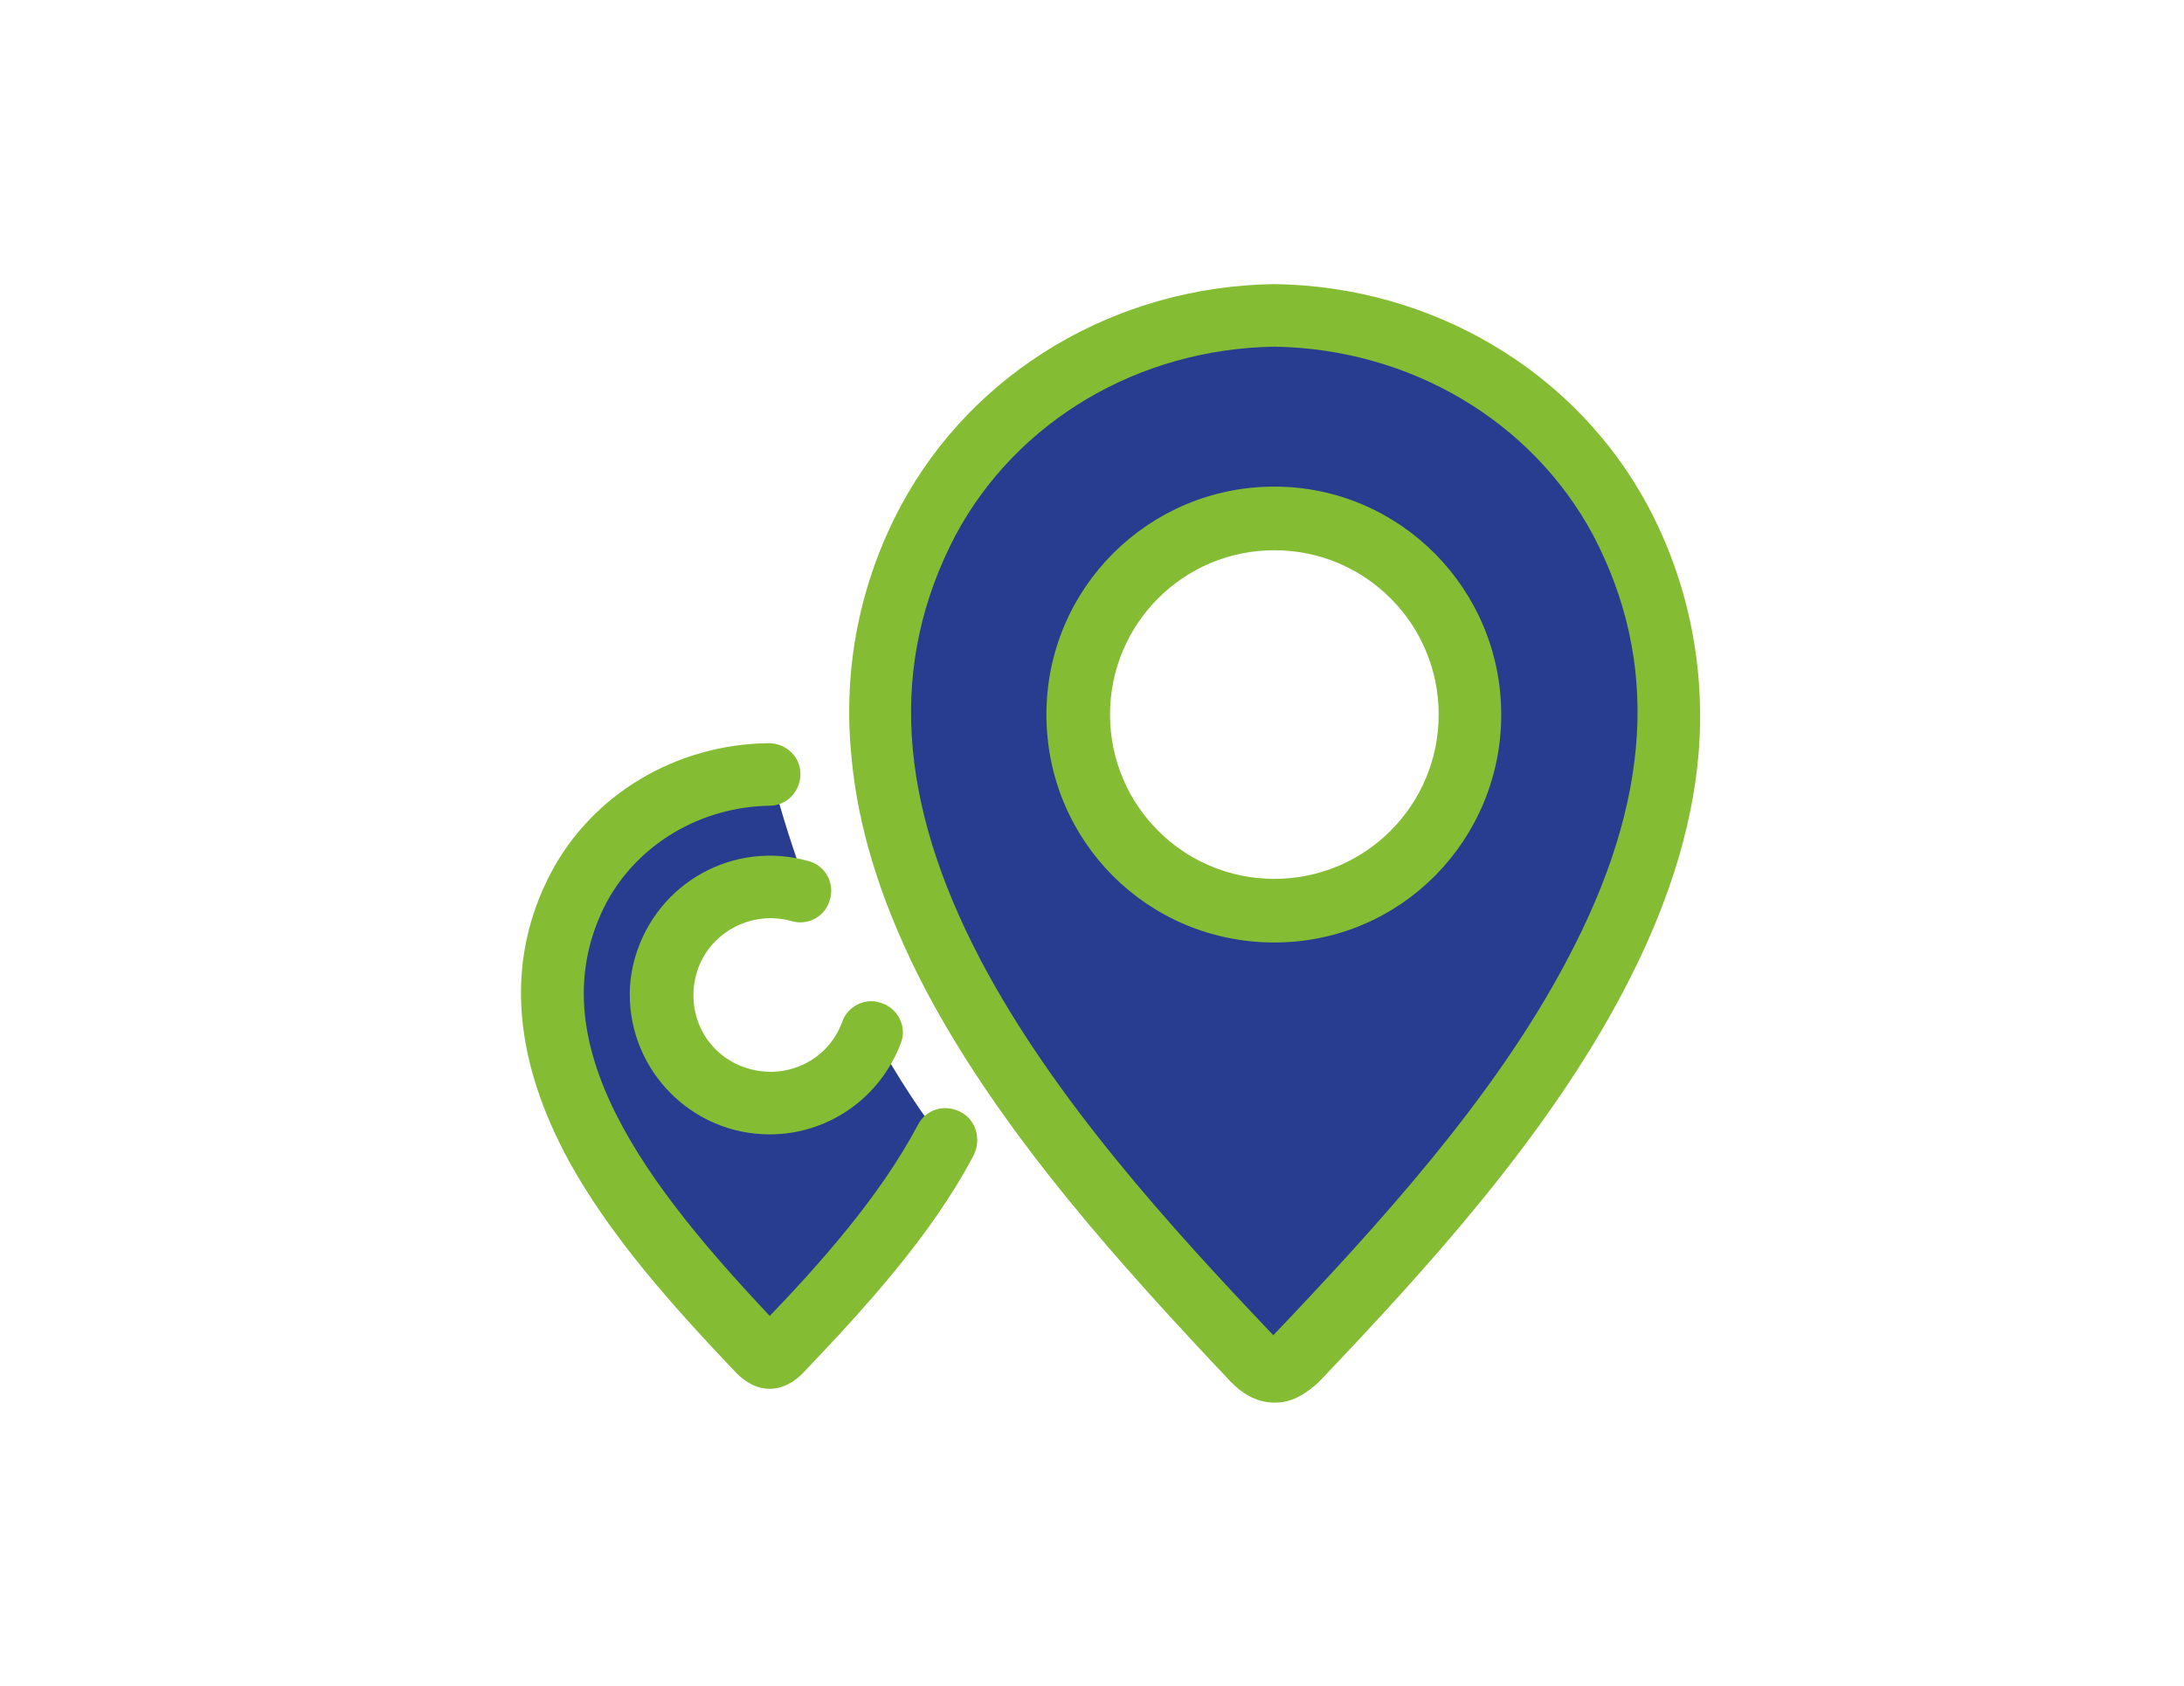 <?xml version="1.0" encoding="UTF-8"?>
<!-- Generator: Adobe Illustrator 27.8.1, SVG Export Plug-In . SVG Version: 6.00 Build 0)  -->
<svg xmlns="http://www.w3.org/2000/svg" xmlns:xlink="http://www.w3.org/1999/xlink" version="1.1" x="0px" y="0px" viewBox="0 0 206 159" style="enable-background:new 0 0 206 159;" xml:space="preserve">
<style type="text/css">
	.st0{fill:#283D8F;}
	.st1{fill:#84BC33;stroke:#84BC33;stroke-width:1.2;stroke-miterlimit:10;}
</style>
<g id="Capa_1">
	<path class="st0" d="M82.5,97.7c-1,2.7-3,4.8-5.6,5.9c-1.3,0.6-2.8,0.9-4.3,0.9c-8.4,0-13.4-9.8-8.5-16.6c2.2-3,6-4.7,9.7-4.3   c0.2,0,0.3,0,0.5,0.1c0.2,0,0.4,0.1,0.6,0.1c0.1,0,0.2,0,0.4,0.1c0.3,0.1,0.6,0.2,1,0.3c-1.4-3.7-2.6-7.5-3.6-11.3h0   c-7.8,0.1-14.9,4.3-18.5,11c-2,3.8-2.9,8.1-2.5,12.3c0.3,3.7,1.6,7.7,3.8,11.7c3.9,7.3,9.9,13.9,15.3,19.6l0,0   c0.4,0.4,1,0.9,1.9,0.9h0c0.8,0,1.5-0.5,1.9-0.9l0,0c5.2-5.5,11.1-11.9,15-19C87,105.2,84.6,101.5,82.5,97.7z"></path>
	<path class="st0" d="M153.2,48.9L153.2,48.9c-6.4-11.9-19.1-19.5-33.1-19.7h0h0c-14,0.2-26.7,7.7-33.1,19.7   c-3.6,6.8-5.1,14.5-4.4,22.1c0.6,6.6,2.9,13.7,6.7,21c6.9,13,17.8,24.9,27.4,35.1l0,0c0.7,0.7,1.8,1.6,3.4,1.6h0.1   c1.5,0,2.6-0.9,3.4-1.6l0,0c9.6-10.1,20.5-22,27.4-35.1c3.9-7.3,6.1-14.4,6.7-21C158.4,63.4,156.8,55.7,153.2,48.9z M120.1,85.9   c-10.4,0-18.8-8.4-18.8-18.8s8.4-18.8,18.8-18.8c10.4,0,18.8,8.4,18.8,18.8S130.4,85.9,120.1,85.9z"></path>
	<g>
		<path class="st1" d="M154.9,48L154.9,48c-6.7-12.5-20-20.4-34.7-20.6h0h0c-14.7,0.2-28,8.1-34.7,20.6c-3.8,7.1-5.4,15.1-4.6,23.2    c0.6,7,3,14.4,7,22c7.2,13.6,18.6,26.1,28.6,36.7l0.1,0.1c0.8,0.8,2,1.7,3.6,1.7h0.1c1.6,0,2.8-1,3.6-1.7l0.1-0.1    c10.1-10.6,21.4-23,28.6-36.7c4-7.6,6.4-15,7-22C160.3,63.2,158.7,55.1,154.9,48L154.9,48z M148.3,90.9    c-6.9,13.1-18,25.2-27.9,35.6c-0.1,0.1-0.2,0.2-0.3,0.3c-0.1-0.1-0.2-0.1-0.3-0.3C110,116.2,98.9,104,92,90.9    c-8-15.2-8.8-28.5-2.4-40.7c5.9-11,17.6-17.9,30.6-18.1c13,0.2,24.7,7.1,30.6,18.1C157.2,62.4,156.4,75.7,148.3,90.9z"></path>
		<path class="st1" d="M120.2,46.5c-11.5,0-20.9,9.3-20.9,20.9s9.3,20.9,20.9,20.9S141,78.9,141,67.4c0,0,0,0,0,0    C141,55.9,131.7,46.5,120.2,46.5L120.2,46.5z M120.2,83.5c-8.9,0-16.1-7.2-16.1-16.1c0-8.9,7.2-16.1,16.1-16.1s16.1,7.2,16.1,16.1    c0,0,0,0,0,0C136.3,76.3,129.1,83.5,120.2,83.5z"></path>
		<path class="st1" d="M90.3,105.4c-1.2-0.6-2.6-0.2-3.2,1c0,0,0,0,0,0c-3.6,6.8-9.3,13.2-14.5,18.6C61,112.7,49.5,98.5,56.7,84.8    c3.1-5.7,9.2-9.3,15.9-9.4c1.3,0,2.3-1.1,2.3-2.4s-1.1-2.3-2.4-2.3l0,0c-8.5,0.1-16.2,4.7-20,11.9c-4.1,7.8-3.6,16.5,1.3,25.9    c4,7.6,10.4,14.6,16,20.5l0.1,0.1c0.3,0.3,1.3,1.3,2.7,1.3h0c1.4,0,2.4-1,2.7-1.3l0.1-0.1c5.6-5.9,11.9-12.7,15.9-20.3    C91.9,107.5,91.5,106,90.3,105.4C90.3,105.4,90.3,105.4,90.3,105.4L90.3,105.4z"></path>
		<path class="st1" d="M60,93.8c0,6.9,5.6,12.6,12.6,12.6c5.2,0,9.9-3.2,11.8-8.2c0.5-1.2-0.2-2.6-1.4-3c-1.2-0.5-2.6,0.2-3,1.4    c-1.5,4.1-6,6.1-10.1,4.6c-4.1-1.5-6.1-6-4.6-10.1c1.4-3.8,5.6-5.9,9.5-4.8c1.3,0.4,2.6-0.4,2.9-1.6c0.4-1.3-0.4-2.6-1.6-2.9    c-6.7-1.9-13.6,1.9-15.6,8.6C60.2,91.4,60,92.6,60,93.8z"></path>
	</g>
</g>
<g id="Capa_2">
</g>
<g id="Capa_3">
</g>
</svg>
